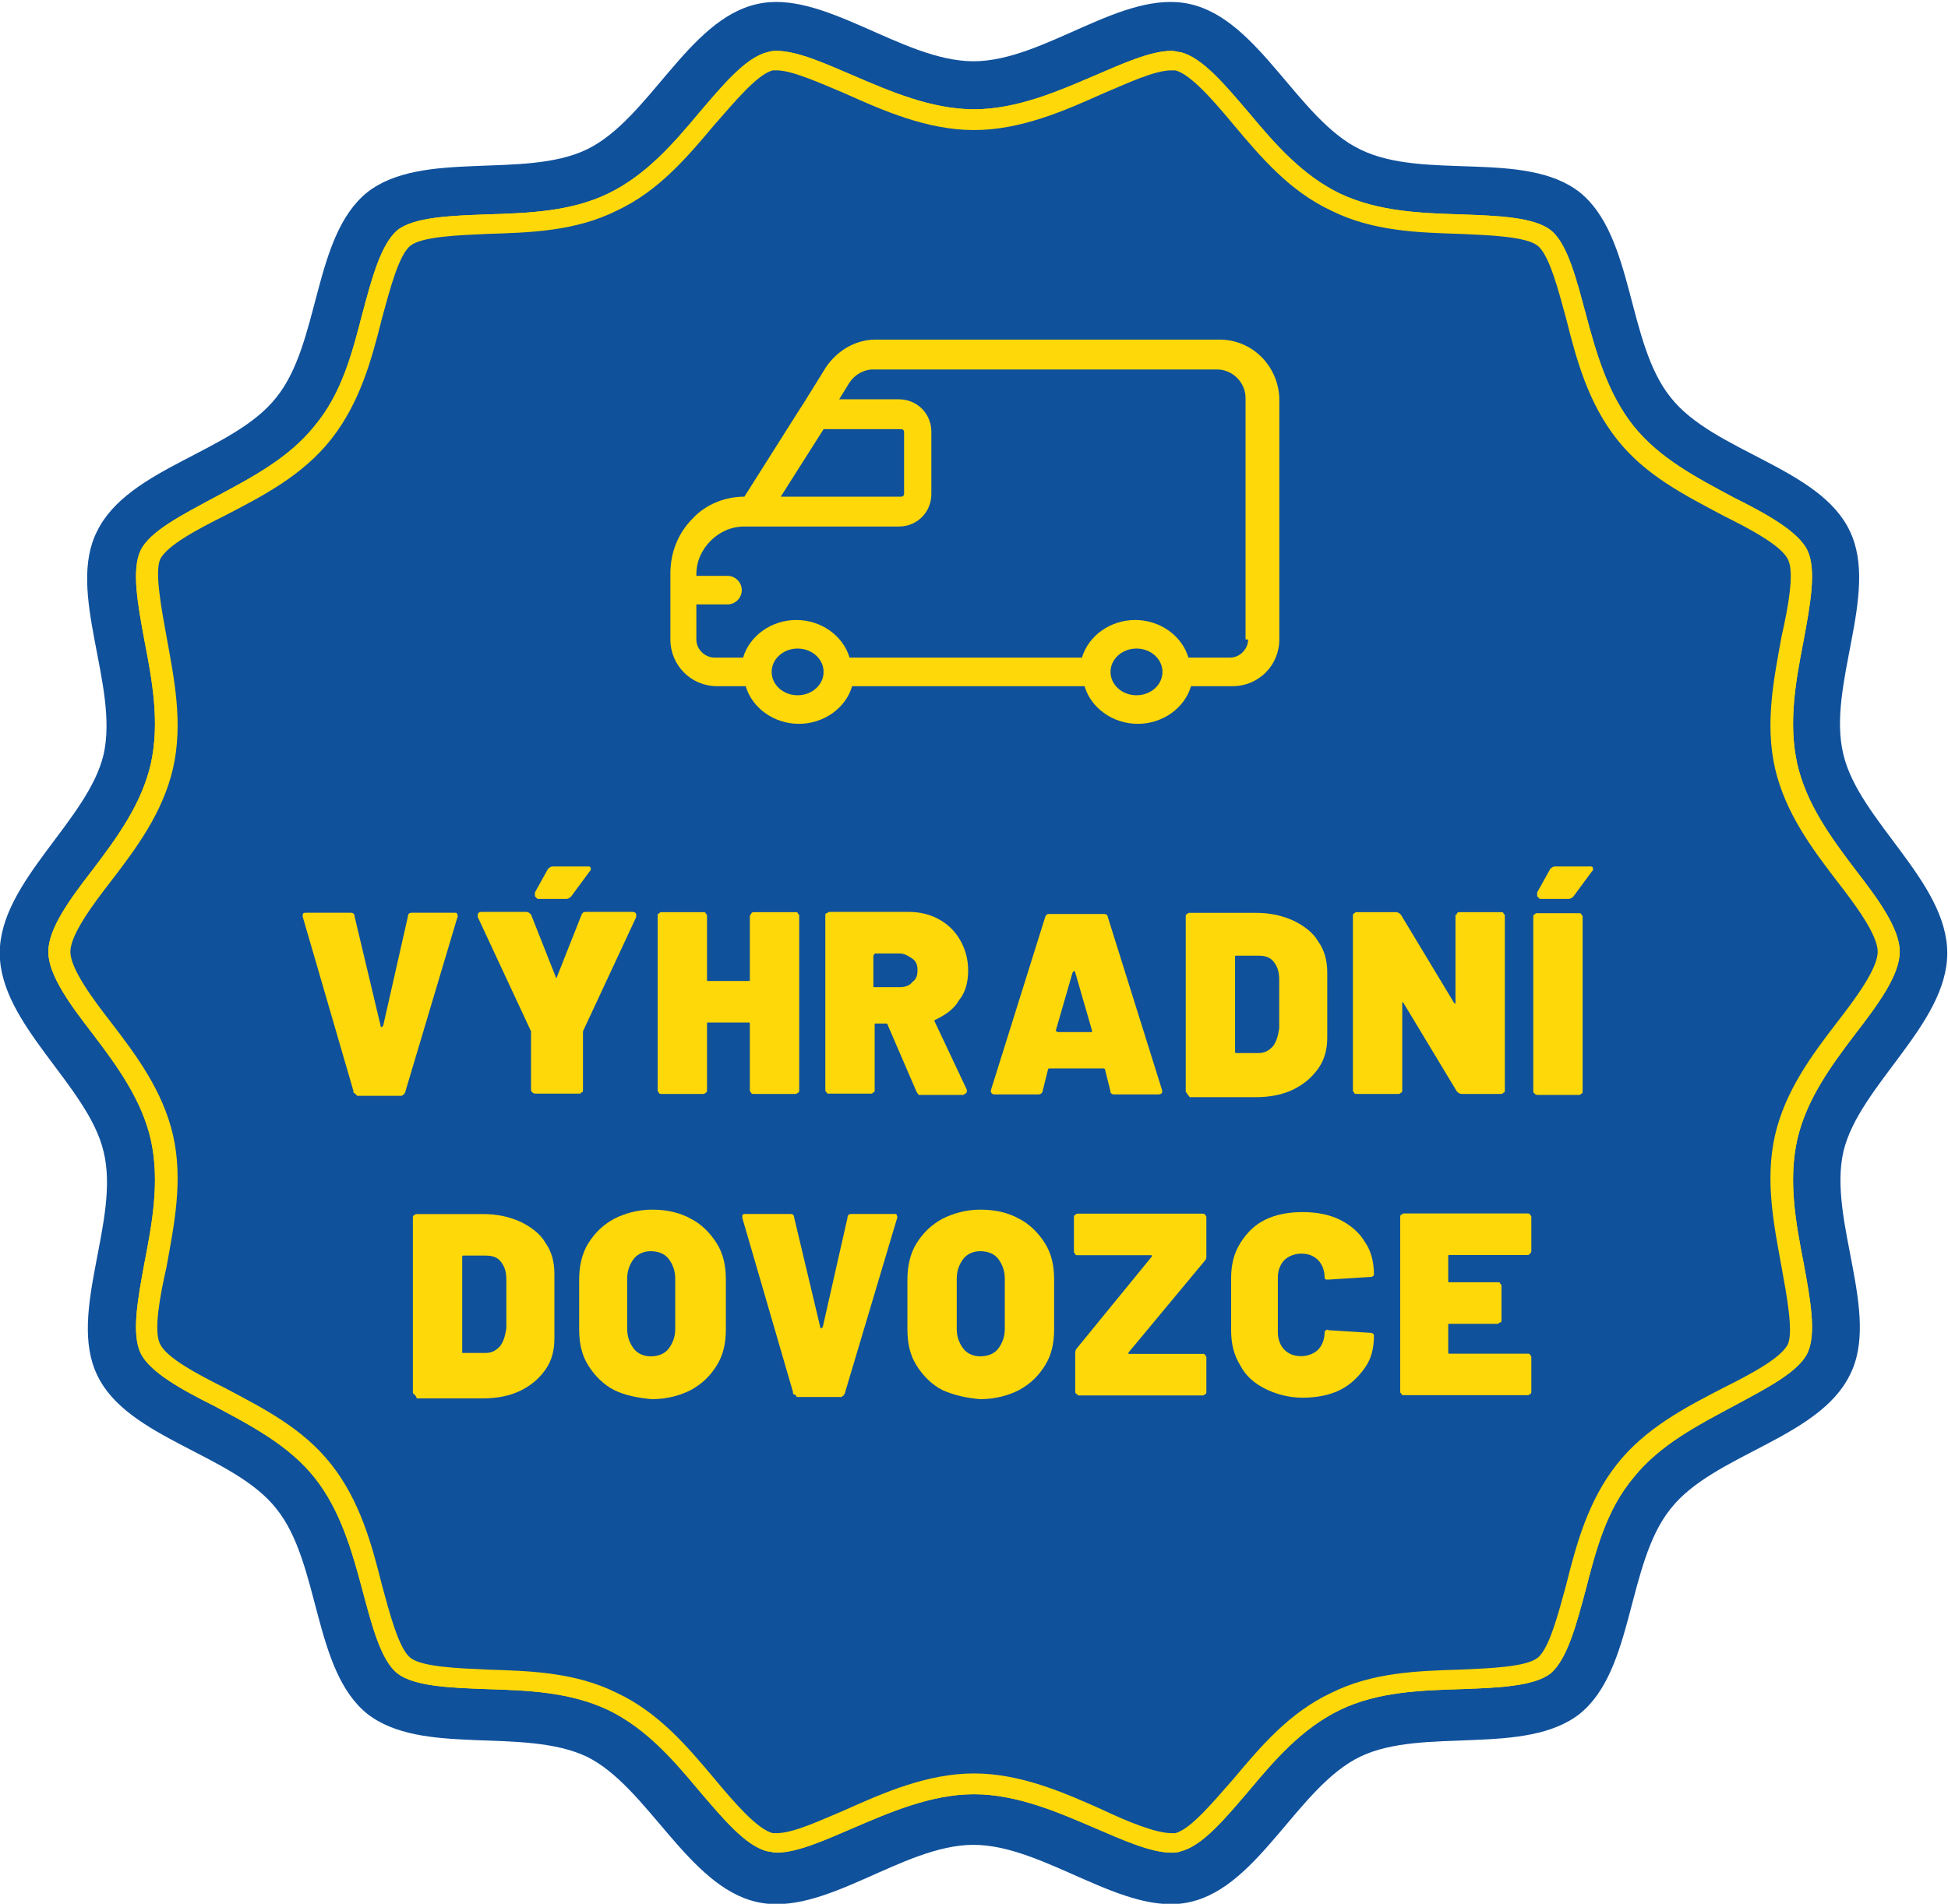 <svg version="1.1" id="svg2" xmlns="http://www.w3.org/2000/svg" x="0" y="0" viewBox="0 0 200 195.5" xml:space="preserve">
  <style>
    .st2{fill:#ffd809}
  </style>
  <g id="g10" transform="matrix(1.333 0 0 -1.333 0 604.724)">
    <g id="g4719">
      <g id="g20" transform="translate(381.28 226.937)">
        <path id="path22" d="M-231.3 153.3c0-5.5-6.8-10.2-8-15.3-1.2-5.3 2.9-12.5.5-17.2-2.4-4.9-10.5-6.1-13.8-10.3-3.4-4.2-2.8-12.4-7-15.8-4.2-3.3-12.1-1-16.9-3.3-4.8-2.3-7.8-10-13.1-11.2-5.1-1.2-11.2 4.4-16.7 4.4s-11.5-5.6-16.7-4.4c-5.3 1.2-8.4 8.9-13.1 11.2-4.9 2.3-12.7 0-16.9 3.3-4.2 3.4-3.6 11.6-7 15.8-3.3 4.2-11.5 5.4-13.8 10.3-2.3 4.8 1.8 11.9.5 17.2-1.2 5.1-8 9.8-8 15.3s6.8 10.2 8 15.3c1.2 5.3-2.9 12.5-.5 17.2 2.4 4.9 10.5 6.1 13.8 10.3 3.4 4.2 2.8 12.4 7 15.8 4.2 3.3 12.1 1 16.9 3.3 4.8 2.3 7.8 10 13.1 11.2 5.1 1.2 11.2-4.4 16.7-4.4s11.5 5.6 16.7 4.4c5.3-1.2 8.3-8.9 13.1-11.2 4.9-2.4 12.7 0 16.9-3.3 4.2-3.4 3.6-11.6 7-15.8 3.3-4.2 11.5-5.4 13.8-10.3 2.3-4.8-1.8-11.9-.5-17.2 1.2-5.1 8-9.8 8-15.3" fill="#10519b"/>
      </g>
      <g id="g24" transform="translate(195.521 370.037)">
        <path id="path26" d="M-135.7 79.7c-.2 0-.4 0-.7-.1-1.7-.4-3.5-2.6-5.3-4.7-2-2.4-4.1-4.8-7-6.2-2.9-1.4-6.2-1.5-9.4-1.6-2.7-.1-5.5-.2-6.8-1.2-1.3-1.1-2-3.8-2.7-6.4-.8-3.1-1.6-6.2-3.7-8.7-2-2.5-4.9-4-7.7-5.5-2.4-1.3-5-2.6-5.7-4.1-.7-1.5-.2-4.2.3-6.9.6-3.1 1.2-6.3.5-9.5-.7-3.1-2.6-5.7-4.5-8.2-1.7-2.2-3.4-4.5-3.4-6.3s1.7-4.1 3.4-6.3c1.9-2.5 3.8-5.1 4.5-8.2.7-3.2.1-6.4-.5-9.5-.5-2.7-1-5.4-.3-6.9s3.3-2.9 5.7-4.1c2.8-1.5 5.7-3 7.7-5.5s2.9-5.7 3.7-8.7c.7-2.6 1.4-5.4 2.7-6.4 1.3-1 4.1-1.1 6.8-1.2 3.2-.1 6.4-.2 9.4-1.6 2.9-1.4 5-3.8 7-6.2 1.8-2.1 3.6-4.3 5.3-4.7.2 0 .4-.1.7-.1 1.6 0 3.8 1 5.9 1.9 2.8 1.2 6 2.6 9.3 2.6 3.3 0 6.5-1.4 9.3-2.6 2.1-.9 4.3-1.9 5.9-1.9.2 0 .5 0 .7.1 1.7.4 3.5 2.6 5.3 4.7 2 2.4 4.1 4.8 7 6.2 2.9 1.4 6.2 1.5 9.4 1.6 2.7.1 5.5.2 6.8 1.2 1.3 1.1 2 3.8 2.7 6.4.8 3.1 1.6 6.2 3.7 8.7 2 2.5 4.9 4 7.7 5.5 2.4 1.3 5 2.6 5.7 4.1.7 1.5.2 4.2-.3 6.9-.6 3.1-1.2 6.3-.5 9.5.7 3.1 2.6 5.7 4.5 8.2 1.7 2.2 3.4 4.5 3.4 6.3 0 1.8-1.7 4.1-3.4 6.3-1.9 2.5-3.8 5.1-4.5 8.2-.7 3.2-.1 6.4.5 9.5.5 2.7 1 5.4.3 6.9s-3.3 2.9-5.7 4.1c-2.8 1.5-5.7 3-7.7 5.5s-2.9 5.7-3.7 8.7c-.7 2.6-1.4 5.4-2.7 6.4-1.3 1-4.1 1.1-6.8 1.2-3.2.1-6.4.2-9.4 1.6-2.9 1.4-5 3.8-7 6.2-1.8 2.1-3.6 4.3-5.3 4.7-.2 0-.4.1-.7.1-1.6 0-3.8-1-5.9-1.9-2.8-1.2-6-2.6-9.3-2.6-3.3 0-6.5 1.4-9.3 2.6-2.1.9-4.3 1.9-5.9 1.9m0-1c1.4 0 3.5-.9 5.5-1.8 2.9-1.3 6.1-2.7 9.7-2.7 3.5 0 6.8 1.4 9.7 2.7 2 .9 4.2 1.8 5.5 1.8h.4c1.4-.3 3.2-2.5 4.8-4.3 2.1-2.5 4.3-5 7.3-6.5 3.1-1.5 6.5-1.6 9.8-1.7 2.4-.1 5.2-.2 6.3-1 1.1-.9 1.8-3.5 2.4-5.9.8-3.2 1.7-6.4 3.8-9.1 2.1-2.7 5.1-4.2 8-5.7 2.2-1.1 4.7-2.4 5.3-3.7.6-1.2.1-3.9-.4-6.3-.6-3.2-1.3-6.5-.5-9.9.7-3.3 2.7-5.9 4.7-8.5 1.5-2 3.2-4.3 3.2-5.7 0-1.5-1.7-3.7-3.2-5.7-1.9-2.6-3.9-5.2-4.7-8.5-.8-3.4-.1-6.7.5-9.9.5-2.4 1-5.1.4-6.3-.6-1.2-3.1-2.5-5.3-3.7-2.9-1.5-5.9-3.1-8-5.7-2.1-2.7-3-5.9-3.8-9.1-.6-2.4-1.3-5.1-2.4-5.9-1.1-.8-3.8-.9-6.3-1-3.3-.1-6.6-.2-9.8-1.7-3.1-1.5-5.2-4-7.3-6.5-1.6-1.9-3.4-4-4.8-4.3h-.4c-1.4 0-3.5.9-5.5 1.8-2.9 1.3-6.1 2.7-9.7 2.7-3.5 0-6.8-1.4-9.7-2.7-2-.9-4.1-1.8-5.5-1.8h-.4c-1.4.3-3.2 2.5-4.8 4.3-2.1 2.5-4.3 5-7.3 6.5-3.1 1.5-6.5 1.6-9.8 1.7-2.4.1-5.2.2-6.3 1-1.1.9-1.8 3.5-2.4 5.9-.8 3.2-1.7 6.4-3.8 9.1-2.1 2.7-5.1 4.2-8 5.7-2.2 1.1-4.7 2.4-5.3 3.7-.6 1.2-.1 3.9.4 6.3.6 3.2 1.3 6.5.5 9.9-.7 3.3-2.7 5.9-4.7 8.5-1.5 2-3.2 4.3-3.2 5.7 0 1.5 1.7 3.7 3.2 5.7 1.9 2.6 3.9 5.2 4.7 8.5.8 3.4.1 6.7-.5 9.9-.5 2.4-1 5.1-.4 6.3.6 1.2 3.1 2.5 5.3 3.7 2.9 1.5 5.9 3.1 8 5.7 2.1 2.7 3 5.9 3.8 9.1.6 2.4 1.3 5.1 2.4 5.9 1.1.8 3.8.9 6.3 1 3.3.1 6.6.2 9.8 1.7 3.1 1.5 5.2 4 7.3 6.5 1.6 1.9 3.4 4 4.8 4.3h.4" fill="#ffd600"/>
      </g>
      <g id="g28" transform="translate(195.521 370.037)">
        <path id="path30" class="st2" d="M-135.7 79.7c-.2 0-.4 0-.7-.1-1.7-.4-3.5-2.6-5.3-4.7-2-2.4-4.1-4.8-7-6.2-2.9-1.4-6.2-1.5-9.4-1.6-2.7-.1-5.5-.2-6.8-1.2-1.3-1.1-2-3.8-2.7-6.4-.8-3.1-1.6-6.2-3.7-8.7-2-2.5-4.9-4-7.7-5.5-2.4-1.3-5-2.6-5.7-4.1-.7-1.5-.2-4.2.3-6.9.6-3.1 1.2-6.3.5-9.5-.7-3.1-2.6-5.7-4.5-8.2-1.7-2.2-3.4-4.5-3.4-6.3s1.7-4.1 3.4-6.3c1.9-2.5 3.8-5.1 4.5-8.2.7-3.2.1-6.4-.5-9.5-.5-2.7-1-5.4-.3-6.9s3.3-2.9 5.7-4.1c2.8-1.5 5.7-3 7.7-5.5s2.9-5.7 3.7-8.7c.7-2.6 1.4-5.4 2.7-6.4 1.3-1 4.1-1.1 6.8-1.2 3.2-.1 6.4-.2 9.4-1.6 2.9-1.4 5-3.8 7-6.2 1.8-2.1 3.6-4.3 5.3-4.7.2 0 .4-.1.7-.1 1.6 0 3.8 1 5.9 1.9 2.8 1.2 6 2.6 9.3 2.6 3.3 0 6.5-1.4 9.3-2.6 2.1-.9 4.3-1.9 5.9-1.9.2 0 .5 0 .7.1 1.7.4 3.5 2.6 5.3 4.7 2 2.4 4.1 4.8 7 6.2 2.9 1.4 6.2 1.5 9.4 1.6 2.7.1 5.5.2 6.8 1.2 1.3 1.1 2 3.8 2.7 6.4.8 3.1 1.6 6.2 3.7 8.7 2 2.5 4.9 4 7.7 5.5 2.4 1.3 5 2.6 5.7 4.1.7 1.5.2 4.2-.3 6.9-.6 3.1-1.2 6.3-.5 9.5.7 3.1 2.6 5.7 4.5 8.2 1.7 2.2 3.4 4.5 3.4 6.3 0 1.8-1.7 4.1-3.4 6.3-1.9 2.5-3.8 5.1-4.5 8.2-.7 3.2-.1 6.4.5 9.5.5 2.7 1 5.4.3 6.9s-3.3 2.9-5.7 4.1c-2.8 1.5-5.7 3-7.7 5.5s-2.9 5.7-3.7 8.7c-.7 2.6-1.4 5.4-2.7 6.4-1.3 1-4.1 1.1-6.8 1.2-3.2.1-6.4.2-9.4 1.6-2.9 1.4-5 3.8-7 6.2-1.8 2.1-3.6 4.3-5.3 4.7-.2 0-.4.1-.7.1-1.6 0-3.8-1-5.9-1.9-2.8-1.2-6-2.6-9.3-2.6-3.3 0-6.5 1.4-9.3 2.6-2.1.9-4.3 1.9-5.9 1.9m0-1.5c1.2 0 3.4-1 5.3-1.8 2.9-1.3 6.3-2.8 9.9-2.8 3.6 0 7 1.5 9.9 2.8 1.9.8 4 1.8 5.3 1.8h.3c1.2-.3 3-2.4 4.5-4.2 2.1-2.5 4.3-5.1 7.5-6.6 3.2-1.6 6.7-1.7 10-1.8 2.2-.1 5-.2 5.9-.9.9-.7 1.6-3.4 2.2-5.6.8-3.2 1.7-6.5 3.9-9.3 2.2-2.8 5.2-4.3 8.2-5.9 2-1 4.5-2.3 5-3.4.5-1 0-3.7-.5-5.9-.6-3.3-1.3-6.7-.5-10.2.8-3.4 2.8-6.1 4.8-8.7 1.4-1.8 3.1-4.1 3.1-5.4 0-1.3-1.7-3.6-3.1-5.4-2-2.6-4-5.3-4.8-8.7-.8-3.5-.1-6.9.5-10.2.4-2.2.9-4.9.5-5.9-.5-1.1-3-2.4-5-3.4-2.9-1.5-6-3.1-8.2-5.9-2.2-2.8-3.1-6.1-3.9-9.3-.6-2.2-1.3-4.9-2.2-5.6-.9-.7-3.7-.8-5.9-.9-3.3-.1-6.8-.2-10-1.8-3.2-1.5-5.4-4.1-7.5-6.6-1.5-1.7-3.3-3.9-4.5-4.2h-.3c-1.2 0-3.4.9-5.3 1.8-2.9 1.3-6.3 2.8-9.9 2.8-3.6 0-7-1.5-9.9-2.8-1.9-.8-4-1.8-5.3-1.8h-.3c-1.2.3-3 2.4-4.5 4.2-2.1 2.5-4.3 5.1-7.5 6.6-3.2 1.6-6.7 1.7-10 1.8-2.2.1-5 .2-5.9.9-.9.7-1.6 3.4-2.2 5.6-.8 3.2-1.7 6.5-3.9 9.3-2.2 2.8-5.2 4.3-8.2 5.9-2 1-4.5 2.3-5 3.4-.5 1 0 3.7.5 5.9.6 3.3 1.3 6.7.5 10.2-.8 3.4-2.8 6.1-4.8 8.7-1.4 1.8-3.1 4.1-3.1 5.4 0 1.3 1.7 3.6 3.1 5.4 2 2.6 4 5.3 4.8 8.7.8 3.5.1 6.9-.5 10.2-.4 2.2-.9 4.9-.5 5.9.5 1.1 3 2.4 5 3.4 2.9 1.5 6 3.1 8.2 5.9 2.2 2.8 3.1 6.1 3.9 9.3.6 2.2 1.3 4.9 2.2 5.6.9.7 3.7.8 5.9.9 3.3.1 6.8.2 10 1.8 3.2 1.5 5.4 4.1 7.5 6.6 1.5 1.7 3.3 3.9 4.5 4.2h.3"/>
      </g>
      <g id="g32" transform="translate(128.614 204.641)">
        <path id="path34" class="st2" d="M-101.3 164.8c-.1 0-.1.1-.1.2l-3.9 13.4v.1c0 .2.1.2.3.2h3.4c.2 0 .3-.1.3-.3l2-8.4c0-.1 0-.1.1-.1l.1.1 1.9 8.4c0 .2.1.3.3.3h3.3c.1 0 .2 0 .2-.1s.1-.1 0-.3l-4-13.4c0-.1-.1-.1-.1-.2-.1 0-.1-.1-.2-.1h-3.4l-.2.2"/>
      </g>
      <g id="g36" transform="translate(157.2 236.008)">
        <path id="path38" class="st2" d="M-116 148.6v.3l1 1.8c.1.1.2.2.4.2h2.7c.2 0 .2-.1.2-.2s0-.1-.1-.2l-1.4-1.9c-.1-.1-.2-.2-.4-.2h-2.2l-.2.2m-.2-15.1c-.1.1-.1.1-.1.2v4.5l-4.1 8.8v.2c0 .1.1.2.3.2h3.4c.2 0 .3-.1.4-.2l1.9-4.8c0-.1.1-.1.1 0l1.9 4.8c.1.2.2.2.4.2h3.5c.2 0 .3-.1.3-.2v-.2l-4.1-8.8v-4.5c0-.1 0-.2-.1-.2-.1-.1-.1-.1-.2-.1h-3.1c-.4 0-.4 0-.5.1"/>
      </g>
      <g id="g40" transform="translate(191.554 233.185)">
        <path id="path42" class="st2" d="M-133.7 150.1c.1.1.1.1.2.1h3.2c.1 0 .2 0 .2-.1.1-.1.1-.1.1-.2v-13.4c0-.1 0-.2-.1-.2-.1-.1-.1-.1-.2-.1h-3.2c-.1 0-.2 0-.2.1-.1.1-.1.1-.1.2v5.1c0 .1 0 .1-.1.1h-3.1c-.1 0-.1 0-.1-.1v-5.1c0-.1 0-.2-.1-.2-.1-.1-.1-.1-.2-.1h-3.2c-.1 0-.2 0-.2.1-.1.1-.1.1-.1.2v13.4c0 .1 0 .2.1.2.1.1.1.1.2.1h3.2c.1 0 .2 0 .2-.1.1-.1.1-.1.1-.2V145c0-.1 0-.1.1-.1h3.1c.1 0 .1 0 .1.1v4.9c0 .1.1.1.1.2"/>
      </g>
      <g id="g44" transform="translate(210.968 226.508)">
        <path id="path46" class="st2" d="M-143.7 153.5v-2.3c0-.1 0-.1.1-.1h1.9c.4 0 .8.1 1 .4.3.2.4.5.4.9s-.1.7-.4.9c-.3.2-.6.4-1 .4h-1.9c0-.1-.1-.1-.1-.2m3.3-10.4-2.2 5.1c0 .1-.1.1-.1.1h-.8c-.1 0-.1 0-.1-.1v-5c0-.1 0-.2-.1-.2-.1-.1-.1-.1-.2-.1h-3.2c-.1 0-.2 0-.2.1-.1.1-.1.1-.1.2v13.4c0 .1 0 .2.1.2s.1.1.2.1h6.1c.9 0 1.7-.2 2.4-.6.7-.4 1.2-.9 1.6-1.6.4-.7.6-1.5.6-2.3 0-.9-.2-1.7-.7-2.3-.4-.7-1-1.1-1.8-1.5-.1 0-.1-.1-.1-.1l2.5-5.3v-.1c0-.1 0-.1-.1-.2-.1 0-.1-.1-.2-.1h-3.4s-.1.1-.2.3"/>
      </g>
      <g id="g48" transform="translate(240.314 214.348)">
        <path id="path50" class="st2" d="M-158.8 159.8h2.5c.1 0 .1 0 .1.1l-1.3 4.5s0 .1-.1.1l-.1-.1-1.3-4.5c.1-.1.2-.1.2-.1m4-4.5-.4 1.6c0 .1-.1.1-.1.1h-4.2s-.1 0-.1-.1l-.4-1.6c0-.2-.2-.3-.3-.3h-3.4c-.2 0-.3.1-.3.3l4.2 13.4c.1.2.2.2.3.2h4.2c.2 0 .3-.1.3-.2l4.2-13.4v-.1c0-.1-.1-.2-.3-.2h-3.4c-.2 0-.3.1-.3.3"/>
      </g>
      <g id="g52" transform="translate(268.427 211.133)">
        <path id="path54" class="st2" d="M-173.2 161.4h1.7c.5 0 .8.2 1.1.5.3.4.4.8.5 1.4v3.7c0 .6-.1 1-.4 1.4-.3.4-.7.5-1.2.5h-1.7c-.1 0-.1 0-.1-.1v-7.4c0 .1 0 0 .1 0m-3.8-3.1c-.1.1-.1.1-.1.2v13.4c0 .1 0 .2.1.2.1.1.1.1.2.1h5.1c1.1 0 2-.2 2.9-.6.8-.4 1.5-.9 1.9-1.6.5-.7.7-1.5.7-2.4v-5c0-.9-.2-1.7-.7-2.4-.5-.7-1.1-1.2-1.9-1.6-.8-.4-1.8-.6-2.9-.6h-5.1c-.1.2-.2.2-.2.3"/>
      </g>
      <g id="g56" transform="translate(303.503 233.185)">
        <path id="path58" class="st2" d="M-191.3 150.1c.1.1.1.1.2.1h3.2c.1 0 .2 0 .2-.1.1-.1.1-.1.1-.2v-13.4c0-.1 0-.2-.1-.2-.1-.1-.1-.1-.2-.1h-3c-.2 0-.3.1-.4.2l-4.1 6.8-.1.1v-6.8c0-.1 0-.2-.1-.2-.1-.1-.1-.1-.2-.1h-3.2c-.1 0-.2 0-.2.1-.1.1-.1.1-.1.2v13.4c0 .1 0 .2.1.2.1.1.1.1.2.1h3c.2 0 .3-.1.4-.2l4.1-6.8s.1-.1.1 0v6.8c.1 0 .1 0 .1.1"/>
      </g>
      <g id="g60" transform="translate(316.095 236.008)">
        <path id="path62" class="st2" d="M-197.7 148.6v.3l1 1.8c.1.1.2.2.4.2h2.7c.2 0 .2-.1.2-.2s0-.1-.1-.2l-1.4-1.9c-.1-.1-.2-.2-.4-.2h-2.2l-.2.2m-.2-15.2c-.1.1-.1.1-.1.2V147c0 .1 0 .2.1.2.1.1.1.1.2.1h3.2c.1 0 .2 0 .2-.1.1-.1.1-.1.1-.2v-13.4c0-.1 0-.2-.1-.2-.1-.1-.1-.1-.2-.1h-3.2c-.1 0-.2.1-.2.1"/>
      </g>
      <g id="g64" transform="translate(145.8 163.43)">
        <path id="path66" class="st2" d="M-110.1 186h1.7c.5 0 .8.2 1.1.5.3.4.4.8.5 1.4v3.7c0 .6-.1 1-.4 1.4-.3.4-.7.5-1.2.5h-1.7c-.1 0-.1 0-.1-.1V186h.1m-3.8-3.2c-.1.1-.1.1-.1.2v13.4c0 .1 0 .2.1.2.1.1.1.1.2.1h5.1c1.1 0 2-.2 2.9-.6.8-.4 1.5-.9 1.9-1.6.5-.7.7-1.5.7-2.4v-5c0-.9-.2-1.7-.7-2.4-.5-.7-1.1-1.2-1.9-1.6-.8-.4-1.8-.6-2.9-.6h-5.1c-.1.3-.2.3-.2.3"/>
      </g>
      <g id="g68" transform="translate(178.507 164.07)">
        <path id="path70" class="st2" d="M-127 185.7c.3.4.5.9.5 1.5v3.9c0 .6-.2 1.1-.5 1.5-.3.4-.8.6-1.4.6-.5 0-1-.2-1.3-.6-.3-.4-.5-.9-.5-1.5v-3.9c0-.6.2-1.1.5-1.5.3-.4.8-.6 1.3-.6.6 0 1.1.2 1.4.6m-4.2-3.2c-.8.4-1.5 1.1-2 1.9-.5.8-.7 1.7-.7 2.8v3.8c0 1 .2 2 .7 2.8.5.8 1.1 1.4 2 1.9.8.4 1.8.7 2.9.7 1.1 0 2.1-.2 3-.7.8-.4 1.5-1.1 2-1.9.5-.8.7-1.7.7-2.8v-3.8c0-1.1-.2-2-.7-2.8-.5-.8-1.1-1.4-2-1.9-.8-.4-1.8-.7-3-.7-1.1.1-2.1.3-2.9.7"/>
      </g>
      <g id="g72" transform="translate(198.273 156.938)">
        <path id="path74" class="st2" d="M-137.1 189.3c-.1 0-.1.1-.1.2l-3.9 13.4v.1c0 .2.1.2.3.2h3.4c.2 0 .3-.1.3-.3l2-8.4c0-.1 0-.1.1-.1l.1.1 1.9 8.4c0 .2.1.3.3.3h3.3c.1 0 .2 0 .2-.1s.1-.1 0-.3l-4-13.4c0-.1-.1-.1-.1-.2-.1 0-.1-.1-.2-.1h-3.4c-.1.2-.2.2-.2.2"/>
      </g>
      <g id="g76" transform="translate(230.69 164.07)">
        <path id="path78" class="st2" d="M-153.8 185.7c.3.4.5.9.5 1.5v3.9c0 .6-.2 1.1-.5 1.5-.3.4-.8.6-1.4.6-.5 0-1-.2-1.3-.6-.3-.4-.5-.9-.5-1.5v-3.9c0-.6.2-1.1.5-1.5.3-.4.8-.6 1.3-.6.6 0 1.1.2 1.4.6m-4.3-3.2c-.8.4-1.5 1.1-2 1.9-.5.8-.7 1.7-.7 2.8v3.8c0 1 .2 2 .7 2.8.5.8 1.1 1.4 2 1.9.8.4 1.8.7 2.9.7 1.1 0 2.1-.2 3-.7.8-.4 1.5-1.1 2-1.9.5-.8.7-1.7.7-2.8v-3.8c0-1.1-.2-2-.7-2.8-.5-.8-1.1-1.4-2-1.9-.8-.4-1.8-.7-3-.7-1.1.1-2 .3-2.9.7"/>
      </g>
      <g id="g80" transform="translate(243.116 156.959)">
        <path id="path82" class="st2" d="M-160.2 189.3c-.1.1-.1.1-.1.2v2.9c0 .1 0 .3.1.4l5.8 7.1v.1H-160.1c-.1 0-.2 0-.2.1-.1.1-.1.1-.1.2v2.6c0 .1 0 .2.1.2.1.1.1.1.2.1h9.6c.1 0 .2 0 .2-.1.1-.1.1-.1.1-.2V200c0-.2 0-.3-.1-.4l-5.9-7.1v-.1H-150.5c.1 0 .2 0 .2-.1.1-.1.1-.1.1-.2v-2.6c0-.1 0-.2-.1-.2-.1-.1-.1-.1-.2-.1h-9.6s0 .1-.1.1"/>
      </g>
      <g id="g84" transform="translate(273.022 157.783)">
        <path id="path86" class="st2" d="M-175.6 188.9c-.8.4-1.5 1-1.9 1.8-.5.8-.7 1.7-.7 2.7v4c0 1 .2 1.9.7 2.7.5.8 1.1 1.4 1.9 1.8.8.4 1.8.6 2.9.6 1.1 0 2.1-.2 2.9-.6.8-.4 1.5-1 1.9-1.7.5-.7.7-1.6.7-2.5 0-.1-.1-.2-.3-.2l-3.2-.2h-.1c-.2 0-.2.1-.2.2 0 .5-.2 1-.5 1.3-.3.3-.7.5-1.3.5-.5 0-1-.2-1.3-.5-.3-.3-.5-.8-.5-1.3v-4.3c0-.5.2-1 .5-1.3.3-.3.7-.5 1.3-.5.5 0 1 .2 1.3.5.3.3.5.8.5 1.3 0 .1 0 .1.1.2.1 0 .1.1.2 0l3.2-.2c.2 0 .3-.1.3-.2 0-1-.2-1.8-.7-2.5-.5-.7-1.1-1.3-1.9-1.7-.8-.4-1.8-.6-2.9-.6-1.1 0-2.1.3-2.9.7"/>
      </g>
      <g id="g88" transform="translate(315.045 179.177)">
        <path id="path90" class="st2" d="M-197.2 177.9c-.1-.1-.1-.1-.2-.1h-6c-.1 0-.1 0-.1-.1v-1.9c0-.1 0-.1.1-.1h3.7c.1 0 .2 0 .2-.1.1-.1.1-.1.1-.2v-2.6c0-.1 0-.2-.1-.2s-.1-.1-.2-.1h-3.7c-.1 0-.1 0-.1-.1v-2.1c0-.1 0-.1.1-.1h6c.1 0 .2 0 .2-.1.1-.1.1-.1.1-.2v-2.6c0-.1 0-.2-.1-.2-.1-.1-.1-.1-.2-.1h-9.5c-.1 0-.2 0-.2.1-.1.1-.1.1-.1.2v13.4c0 .1 0 .2.1.2.1.1.1.1.2.1h9.5c.1 0 .2 0 .2-.1.1-.1.1-.1.1-.2v-2.6c0-.1-.1-.2-.1-.2"/>
      </g>
      <g id="g92" transform="translate(270.334 276.695)">
        <path id="path94" class="st2" d="M-174.2 127.7c0-.7-.6-1.4-1.4-1.4h-3.2c-.5 1.7-2.2 2.9-4.1 2.9-1.9 0-3.6-1.2-4.1-2.9h-17.9c-.5 1.7-2.2 2.9-4.1 2.9-1.9 0-3.6-1.2-4.1-2.9h-2.2c-.7 0-1.4.6-1.4 1.4v2.7h2.4c.6 0 1.1.5 1.1 1.1s-.5 1.1-1.1 1.1h-2.4v.1c0 1 .4 1.9 1.1 2.6.7.7 1.6 1.1 2.6 1.1h11.9c1.4 0 2.5 1.1 2.5 2.5v4.8c0 1.4-1.1 2.5-2.5 2.5h-4.6l.8 1.3c.4.6 1.1 1 1.8 1h26.5c1.2 0 2.2-1 2.2-2.2v-18.6zm-8.6-4.3c-1.1 0-2 .8-2 1.8s.9 1.8 2 1.8 2-.8 2-1.8-.9-1.8-2-1.8m-26.1 0c-1.1 0-2 .8-2 1.8s.9 1.8 2 1.8 2-.8 2-1.8-.9-1.8-2-1.8m2 20.5h6c.1 0 .2-.1.2-.2v-4.8c0-.1-.1-.2-.2-.2h-9.3l3.3 5.2zm30.5 6.9h-26.5c-1.5 0-2.9-.8-3.8-2.1l-1.8-2.9c-.1-.1-.1-.2-.2-.3l-4.3-6.8c-1.5 0-3-.6-4-1.7-1.1-1.1-1.7-2.6-1.7-4.2v-5.1c0-2 1.6-3.6 3.6-3.6h2.2c.5-1.7 2.2-2.9 4.1-2.9 1.9 0 3.6 1.2 4.1 2.9h17.9c.5-1.7 2.2-2.9 4.1-2.9 1.9 0 3.6 1.2 4.1 2.9h3.2c2 0 3.6 1.6 3.6 3.6v18.6c-.1 2.5-2.1 4.5-4.6 4.5"/>
      </g>
    </g>
  </g>
</svg>
